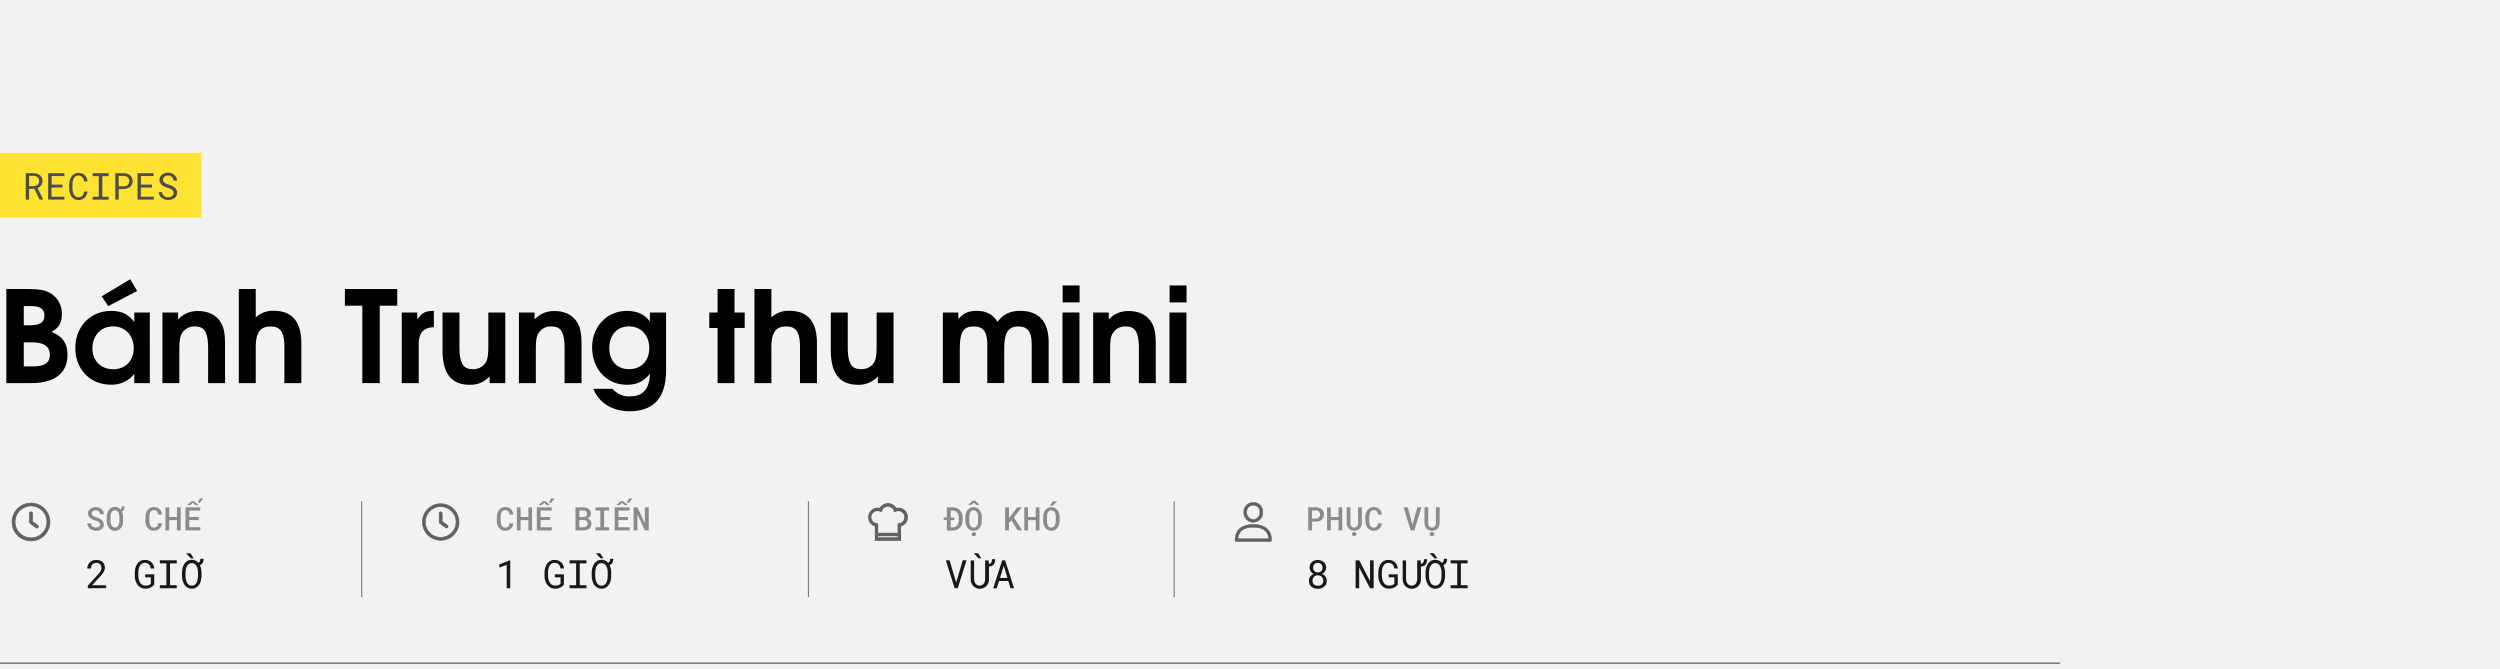 <svg id="Layer_1" data-name="Layer 1" xmlns="http://www.w3.org/2000/svg" xmlns:xlink="http://www.w3.org/1999/xlink" viewBox="0 0 1080 289"><defs><clipPath id="clip-path"><rect x="374.56" y="216.5" width="18" height="18" fill="none"/></clipPath><clipPath id="clip-path-2"><rect x="532.43" y="216.5" width="18" height="18" fill="none"/></clipPath><clipPath id="clip-path-3"><rect x="181.39" y="216.5" width="18" height="18" fill="none"/></clipPath><clipPath id="clip-path-4"><rect x="4.39" y="216.5" width="18" height="18" fill="none"/></clipPath></defs><title>Recipe trung thu</title><rect x="-1444" y="-1057" width="2640" height="2706" fill="#f2f2f2"/><path d="M13.57,165.5H2.74V124.86H11.1c6,0,8.58.44,11,2a10.22,10.22,0,0,1,4.62,8.85c0,3.8-1.27,5.94-4.51,7.65,5.17,2.14,6.93,5.22,6.93,10.06C29.14,160.82,24,165.5,13.57,165.5Zm-.22-33.27H10.27v8.3h2.42c4.57,0,6.49-1.26,6.49-4.18S17.26,132.23,13.35,132.23Zm.5,15.67H10.27v10.39H14c5.28,0,7.54-1.53,7.54-5S19.07,147.9,13.85,147.9Z"/><path d="M58,165.5v-4a12.25,12.25,0,0,1-10.12,4.67c-8.91,0-15.34-6.65-15.34-15.83S39,134.32,48.06,134.32c4.4,0,7.42,1.43,9.95,4.78V135h6.71V165.5ZM48.83,141c-5.23,0-8.91,4-8.91,9.51,0,5.34,3.68,9,9,9,5.55,0,8.85-4,8.85-9C57.79,144.93,54.05,141,48.83,141Zm-2.09-8.75L43.93,128l12.32-7.36,3,5.05Z"/><path d="M89.91,165.5V150.6c0-8.14-2.2-9.57-5.83-9.57a6.15,6.15,0,0,0-5.39,2.8c-.93,1.49-1.21,3.25-1.21,7.32V165.5H70.17V135h6.76V138a11.29,11.29,0,0,1,8.58-3.63c4.24,0,7.54,1.54,9.51,4.4,1.65,2.36,2.2,5,2.2,10.45V165.5Z"/><path d="M122.86,165.5V149.94c0-6.38-1.65-8.91-5.94-8.91s-6.44,2.31-6.44,9V165.5h-7.31V124.86h7.31v12.26a10.85,10.85,0,0,1,7.76-2.86c7.31,0,11.93,4,11.93,14V165.5Z"/><path d="M164.05,132.06V165.5h-7.53V132.06H149v-7.2h22.6v7.2Z"/><path d="M180.88,148.56V165.5h-7.31V135h6.71v3c1.92-2.8,3.46-3.68,6.6-3.68h.55v7C183,141.47,180.88,143.83,180.88,148.56Z"/><path d="M211.51,165.5v-2.92a11,11,0,0,1-8.74,3.63c-7.09,0-11.6-4.12-11.6-14.84V135h7.31v14.91c0,8.08,2.26,9.56,5.78,9.56a6.28,6.28,0,0,0,5.55-2.8c.82-1.37,1.15-3.24,1.15-7.31V135h7.32V165.5Z"/><path d="M243.91,165.5V150.6c0-8.14-2.2-9.57-5.83-9.57a6.15,6.15,0,0,0-5.39,2.8c-.93,1.49-1.21,3.25-1.21,7.32V165.5h-7.31V135h6.76V138a11.29,11.29,0,0,1,8.58-3.63c4.23,0,7.53,1.54,9.51,4.4,1.65,2.36,2.2,5,2.2,10.45V165.5Z"/><path d="M272,177.65c-7.47,0-13.19-3.57-15.67-9.68h8.31a9.08,9.08,0,0,0,7.64,3.25c5.44,0,8.25-3.19,8.52-9.74-2.86,3.36-5.72,4.73-10,4.73-8.68,0-15-6.76-15-16.16,0-9,6.38-15.73,15-15.73,4.4,0,7.7,1.48,9.95,4.56V135h7v24.69C287.8,172.81,281.47,177.65,272,177.65ZM271.68,141c-5.11,0-8.46,3.74-8.46,9.35s3.35,9.12,8.57,9.12,8.69-3.62,8.69-9.12S276.91,141,271.68,141Z"/><path d="M317.28,141.69V165.5H310V141.69h-3.58V135H310V124.86h7.31V135h4.4v6.66Z"/><path d="M345.6,165.5V149.94c0-6.38-1.65-8.91-5.94-8.91s-6.43,2.31-6.43,9V165.5h-7.31V124.86h7.31v12.26a10.84,10.84,0,0,1,7.75-2.86c7.32,0,11.94,4,11.94,14V165.5Z"/><path d="M379.26,165.5v-2.92a11,11,0,0,1-8.74,3.63c-7.1,0-11.61-4.12-11.61-14.84V135h7.32v14.91c0,8.08,2.25,9.56,5.77,9.56a6.29,6.29,0,0,0,5.56-2.8c.82-1.37,1.15-3.24,1.15-7.31V135H386V165.5Z"/><path d="M445.7,165.5V148.78c0-6.1-2.31-7.75-5.72-7.75-4.07,0-6.16,2.2-6.16,9.46v15h-7.31V148.78c0-6-2.09-7.75-5.94-7.75-4.24,0-5.94,2.25-5.94,9.46v15h-7.32V135H414v2.86c2.15-2.58,4.35-3.57,7.92-3.57,4.18,0,6.88,1.43,9,4.73,2.47-3.3,5.49-4.73,9.78-4.73,8,0,12.32,4.45,12.32,13.58v17.6Z"/><path d="M459,165.5V135h7.32V165.5Zm.06-34.87v-7.31h7.31v7.31Z"/><path d="M492,165.5V150.6c0-8.14-2.2-9.57-5.83-9.57a6.14,6.14,0,0,0-5.39,2.8c-.94,1.49-1.21,3.25-1.21,7.32V165.5h-7.32V135H479V138a11.26,11.26,0,0,1,8.58-3.63c4.23,0,7.53,1.54,9.51,4.4,1.65,2.36,2.2,5,2.2,10.45V165.5Z"/><path d="M505.21,165.5V135h7.32V165.5Zm.06-34.87v-7.31h7.31v7.31Z"/><g opacity="0.9"><path d="M43.06,226a1.51,1.51,0,0,0-.4-.48,2.68,2.68,0,0,0-.65-.36,5,5,0,0,0-.83-.29,7.52,7.52,0,0,1-1.29-.49,4.88,4.88,0,0,1-1-.65,2.72,2.72,0,0,1-.65-.84,2.3,2.3,0,0,1-.24-1.06,2.4,2.4,0,0,1,.27-1.14,2.81,2.81,0,0,1,.74-.87,3.39,3.39,0,0,1,1.09-.55,4.59,4.59,0,0,1,1.3-.19,4,4,0,0,1,1.35.23,3.31,3.31,0,0,1,1.09.61,3,3,0,0,1,.73,1,2.85,2.85,0,0,1,.27,1.24H43.21a2.9,2.9,0,0,0-.16-.69,1.66,1.66,0,0,0-.36-.53,1.52,1.52,0,0,0-.56-.35,2.2,2.2,0,0,0-.76-.13,2.63,2.63,0,0,0-.7.1,1.9,1.9,0,0,0-.55.28,1.39,1.39,0,0,0-.36.44,1.42,1.42,0,0,0-.13.59,1.17,1.17,0,0,0,.18.59,1.65,1.65,0,0,0,.46.45,3.5,3.5,0,0,0,.67.34c.25.09.52.18.8.26a8,8,0,0,1,1,.38,4.4,4.4,0,0,1,.92.53,3.34,3.34,0,0,1,.85.95,2.52,2.52,0,0,1,.31,1.27,2.46,2.46,0,0,1-.27,1.17,2.7,2.7,0,0,1-.74.84,3.49,3.49,0,0,1-1.1.52,4.66,4.66,0,0,1-1.31.17A4.43,4.43,0,0,1,40,229a3.59,3.59,0,0,1-1.24-.66,3.27,3.27,0,0,1-.77-1,2.7,2.7,0,0,1-.29-1.27h1.64a2.14,2.14,0,0,0,.2.8,1.43,1.43,0,0,0,.44.56,1.69,1.69,0,0,0,.64.33,3,3,0,0,0,.82.11,2.63,2.63,0,0,0,.7-.09,1.81,1.81,0,0,0,.56-.26,1.42,1.42,0,0,0,.38-.43,1.21,1.21,0,0,0,.14-.58A1.2,1.2,0,0,0,43.06,226Z" fill="gray"/><path d="M53,226.54a4.42,4.42,0,0,1-.69,1.41,3.5,3.5,0,0,1-1.13,1,3.34,3.34,0,0,1-1.55.35,3.2,3.2,0,0,1-1.55-.36,3.13,3.13,0,0,1-1.1-1,4.28,4.28,0,0,1-.67-1.41,6.29,6.29,0,0,1-.22-1.7v-1.31a6.35,6.35,0,0,1,.25-1.82,4.3,4.3,0,0,1,.75-1.48A3.13,3.13,0,0,1,49.59,219a3.58,3.58,0,0,1,.83.09,3.23,3.23,0,0,1,.72.26,3.11,3.11,0,0,1,.52.34,3.64,3.64,0,0,1,.45.43.8.8,0,0,0,.21-.2,1.15,1.15,0,0,0,.16-.29,2.15,2.15,0,0,0,.09-.4,2.49,2.49,0,0,0,0-.49h1.25a3.49,3.49,0,0,1-.09.82,2.76,2.76,0,0,1-.24.67,2.09,2.09,0,0,1-.36.47,1.67,1.67,0,0,1-.47.33,5.42,5.42,0,0,1,.37,1.16,6.69,6.69,0,0,1,.13,1.28v1.31A6.49,6.49,0,0,1,53,226.54Zm-1.54-4.26a3.17,3.17,0,0,0-.38-1,1.94,1.94,0,0,0-.6-.61,1.6,1.6,0,0,0-.86-.22,1.55,1.55,0,0,0-.83.21,1.83,1.83,0,0,0-.56.58,3,3,0,0,0-.38,1.05,6.12,6.12,0,0,0-.11,1.21v1.33a6.45,6.45,0,0,0,.1,1.17,3.31,3.31,0,0,0,.35,1,1.83,1.83,0,0,0,.56.64,1.54,1.54,0,0,0,.88.24,1.51,1.51,0,0,0,.89-.25,1.85,1.85,0,0,0,.61-.66,3.39,3.39,0,0,0,.33-1,7.48,7.48,0,0,0,.12-1.17v-1.33A6,6,0,0,0,51.43,222.28Z" fill="gray"/><path d="M69.6,227.39a3.2,3.2,0,0,1-.72,1,3,3,0,0,1-1.07.65,4,4,0,0,1-1.37.23,3.72,3.72,0,0,1-1.13-.17,3,3,0,0,1-.92-.48,3.18,3.18,0,0,1-.68-.69,4.5,4.5,0,0,1-.49-.89,4.82,4.82,0,0,1-.29-1,6.29,6.29,0,0,1-.1-1.17v-1.36a6.77,6.77,0,0,1,.09-1.12,5.47,5.47,0,0,1,.29-1,4.13,4.13,0,0,1,.53-1,3.51,3.51,0,0,1,.75-.74,3.69,3.69,0,0,1,.89-.44,3.64,3.64,0,0,1,1.07-.15,3.84,3.84,0,0,1,1.4.23,2.8,2.8,0,0,1,1.06.66,3,3,0,0,1,.7,1,4.76,4.76,0,0,1,.33,1.36H68.3a3.22,3.22,0,0,0-.17-.81,1.82,1.82,0,0,0-.34-.61,1.51,1.51,0,0,0-.55-.38,2.1,2.1,0,0,0-.79-.14,1.72,1.72,0,0,0-.58.09,1.43,1.43,0,0,0-.45.26,1.51,1.51,0,0,0-.46.51,3,3,0,0,0-.29.71,5.25,5.25,0,0,0-.14.73,6.74,6.74,0,0,0,0,.79v1.37a7,7,0,0,0,.06.94,3.23,3.23,0,0,0,.18.8,2.21,2.21,0,0,0,.24.54,1.65,1.65,0,0,0,.35.43,1.51,1.51,0,0,0,.49.29,2,2,0,0,0,.63.1,1.9,1.9,0,0,0,.75-.13,1.42,1.42,0,0,0,.56-.36,1.56,1.56,0,0,0,.37-.58,2.69,2.69,0,0,0,.17-.8h1.65A4,4,0,0,1,69.6,227.39Z" fill="gray"/><path d="M76.45,229.13V224.7H73.1v4.43H71.5v-9.95h1.6v4.16h3.35v-4.16h1.61v9.95Z" fill="gray"/><path d="M81.76,224.67v3.11h4.81v1.35H80.11v-9.95h6.42v1.36H81.76v2.8h4.12v1.33Zm2.06-8.15,2,1.69H84.38l-1.09-1-1.1,1H80.77l2-1.69Zm4-1.19-1.47,1.82h-1l1-1.82Z" fill="gray"/><path d="M37.94,254.13V253l4-4.4c.35-.39.65-.74.89-1a7.84,7.84,0,0,0,.57-.84,4,4,0,0,0,.31-.73,2.82,2.82,0,0,0,.09-.71,2.32,2.32,0,0,0-.15-.84,2,2,0,0,0-.42-.69,2.28,2.28,0,0,0-.67-.46,2.33,2.33,0,0,0-.9-.17,2.82,2.82,0,0,0-1,.18,1.88,1.88,0,0,0-.73.49,2,2,0,0,0-.45.78,3.54,3.54,0,0,0-.14,1H37.71a3.84,3.84,0,0,1,.26-1.44,3.5,3.5,0,0,1,.77-1.18,3.66,3.66,0,0,1,1.23-.81,4.26,4.26,0,0,1,1.65-.3,4.6,4.6,0,0,1,1.54.25,3.29,3.29,0,0,1,1.16.71,3,3,0,0,1,.73,1.06,3.44,3.44,0,0,1,.25,1.34,3.28,3.28,0,0,1-.18,1.06,5.76,5.76,0,0,1-.49,1,7.66,7.66,0,0,1-.73,1c-.27.34-.56.67-.87,1l-3.24,3.52h6.07v1.25Z"/><path d="M66.07,253.15a4.19,4.19,0,0,1-.66.47,4.78,4.78,0,0,1-1.25.52,5.45,5.45,0,0,1-1.41.16,4.23,4.23,0,0,1-1.37-.23,4,4,0,0,1-1.13-.61,4.14,4.14,0,0,1-.87-.9,5.23,5.23,0,0,1-.62-1.14,6,6,0,0,1-.39-1.27,7.73,7.73,0,0,1-.14-1.35v-1.41a10.26,10.26,0,0,1,.12-1.34,6.91,6.91,0,0,1,.35-1.28,5.55,5.55,0,0,1,.58-1.14,3.87,3.87,0,0,1,.84-.92,3.72,3.72,0,0,1,1.09-.6,4,4,0,0,1,1.38-.23,4.56,4.56,0,0,1,1.56.26,3.93,3.93,0,0,1,1.25.75,3.6,3.6,0,0,1,.85,1.17,4.43,4.43,0,0,1,.4,1.53H65.13a4,4,0,0,0-.28-1,2.39,2.39,0,0,0-.5-.76,2.29,2.29,0,0,0-.75-.5,2.55,2.55,0,0,0-1-.18,2.43,2.43,0,0,0-1,.19,2.36,2.36,0,0,0-.74.5,2.6,2.6,0,0,0-.52.74,4.45,4.45,0,0,0-.34.88,5.16,5.16,0,0,0-.19.95,7.5,7.5,0,0,0-.06.93v1.42a6.17,6.17,0,0,0,.08.94,5.23,5.23,0,0,0,.22.95,4.59,4.59,0,0,0,.38.88,2.89,2.89,0,0,0,.56.73,2.45,2.45,0,0,0,.76.5,2.52,2.52,0,0,0,1,.2l.66,0a3.05,3.05,0,0,0,.67-.13,3.24,3.24,0,0,0,.6-.27,1.41,1.41,0,0,0,.47-.44l0-2.72H62.72v-1.29h3.92l0,4.43A5.66,5.66,0,0,1,66.07,253.15Z"/><path d="M76.35,242.05v1.33H73.46v9.43h2.89v1.32h-7.3v-1.32h2.83v-9.43H69.05v-1.33Z"/><path d="M86.8,250.78a5.41,5.41,0,0,1-.76,1.78,4.25,4.25,0,0,1-1.31,1.26,3.48,3.48,0,0,1-1.88.48,3.61,3.61,0,0,1-1.92-.5,3.94,3.94,0,0,1-1.3-1.3,6.67,6.67,0,0,1-.74-1.77,7.19,7.19,0,0,1-.26-1.94v-1.38a7.84,7.84,0,0,1,.34-2.29,5.27,5.27,0,0,1,1-1.93,4.06,4.06,0,0,1,1.22-1,3.71,3.71,0,0,1,1.65-.35,4.57,4.57,0,0,1,.93.1,3.38,3.38,0,0,1,.79.29,3.06,3.06,0,0,1,.61.4,4.81,4.81,0,0,1,.51.5,1,1,0,0,0,.37-.21,1.23,1.23,0,0,0,.26-.33,1.94,1.94,0,0,0,.18-.53,4.31,4.31,0,0,0,.07-.67h1.38a3.75,3.75,0,0,1-.13,1.09,2.82,2.82,0,0,1-.39.86,2.28,2.28,0,0,1-.47.46,2.4,2.4,0,0,1-.61.33,6.31,6.31,0,0,1,.53,1.57,9.58,9.58,0,0,1,.18,1.67v1.38A9.19,9.19,0,0,1,86.8,250.78Zm-1.44-5a4.31,4.31,0,0,0-.57-1.42,2.66,2.66,0,0,0-.81-.79,2.34,2.34,0,0,0-2.24,0,2.22,2.22,0,0,0-.76.7,3.89,3.89,0,0,0-.66,1.54,8.12,8.12,0,0,0-.18,1.63v1.4a7.54,7.54,0,0,0,.16,1.51,4.73,4.73,0,0,0,.54,1.45,2.49,2.49,0,0,0,.79.86,2.16,2.16,0,0,0,1.22.34,2.12,2.12,0,0,0,1.25-.36,2.52,2.52,0,0,0,.82-.92,4.37,4.37,0,0,0,.46-1.39,10.3,10.3,0,0,0,.15-1.49v-1.4A7.59,7.59,0,0,0,85.36,245.76Zm-2.91-4.58L80.39,239h1.85l1.45,2.21Z"/></g><g opacity="0.9"><path d="M221.4,227.39a3.37,3.37,0,0,1-.72,1,3.14,3.14,0,0,1-1.07.65,4,4,0,0,1-1.37.23,3.67,3.67,0,0,1-1.13-.17,2.88,2.88,0,0,1-.92-.48,3,3,0,0,1-.68-.69,4,4,0,0,1-.49-.89,5.47,5.47,0,0,1-.3-1,7.28,7.28,0,0,1-.1-1.17v-1.36a5.83,5.83,0,0,1,.1-1.12,5.46,5.46,0,0,1,.28-1,4.53,4.53,0,0,1,.53-1,3.19,3.19,0,0,1,1.65-1.18,3.59,3.59,0,0,1,1.07-.15,3.84,3.84,0,0,1,1.4.23,3,3,0,0,1,1.06.66,3.13,3.13,0,0,1,.7,1,4.76,4.76,0,0,1,.33,1.36H220.1a3.73,3.73,0,0,0-.17-.81,1.84,1.84,0,0,0-.35-.61,1.43,1.43,0,0,0-.55-.38,2.05,2.05,0,0,0-.78-.14,1.72,1.72,0,0,0-.58.09,1.82,1.82,0,0,0-.91.77,3.52,3.52,0,0,0-.3.71,5.27,5.27,0,0,0-.13.73,6.7,6.7,0,0,0-.05.79v1.37a7,7,0,0,0,.06.94,4.49,4.49,0,0,0,.18.8,2.69,2.69,0,0,0,.25.54,1.47,1.47,0,0,0,.35.43,1.42,1.42,0,0,0,.49.29,2.14,2.14,0,0,0,1.38,0,1.42,1.42,0,0,0,.56-.36,1.68,1.68,0,0,0,.36-.58,3,3,0,0,0,.18-.8h1.65A4.27,4.27,0,0,1,221.4,227.39Z" fill="gray"/><path d="M228.25,229.13V224.7H224.9v4.43h-1.6v-9.95h1.6v4.16h3.35v-4.16h1.6v9.95Z" fill="gray"/><path d="M233.56,224.67v3.11h4.8v1.35h-6.45v-9.95h6.42v1.36h-4.77v2.8h4.11v1.33Zm2.06-8.15,2,1.69h-1.41l-1.1-1-1.09,1h-1.42l2-1.69Zm4-1.19-1.47,1.82h-1.06l1-1.82Z" fill="gray"/><path d="M248.61,219.18h3.19a5.45,5.45,0,0,1,1.36.16,3.35,3.35,0,0,1,1.1.49,2.25,2.25,0,0,1,.72.84,2.53,2.53,0,0,1,.27,1.2,2.47,2.47,0,0,1-.15.79,2,2,0,0,1-.4.65,2,2,0,0,1-.41.36,4.35,4.35,0,0,1-.53.28h0a2.41,2.41,0,0,1,.76.34,2.26,2.26,0,0,1,.52.5,2,2,0,0,1,.33.67,2.43,2.43,0,0,1,.12.77,2.77,2.77,0,0,1-.26,1.25,2.52,2.52,0,0,1-.71.9,3.4,3.4,0,0,1-1.09.56,5,5,0,0,1-1.37.18h-3.45Zm3.22,4.2a2.82,2.82,0,0,0,.74-.1,1.42,1.42,0,0,0,.57-.31,1.2,1.2,0,0,0,.34-.43,1.31,1.31,0,0,0,.12-.58,1.57,1.57,0,0,0-.11-.6,1.12,1.12,0,0,0-.32-.42,1.34,1.34,0,0,0-.58-.3,3.59,3.59,0,0,0-.77-.1h-1.56v2.84Zm-1.57,4.4h1.81a2.25,2.25,0,0,0,.71-.11,1.62,1.62,0,0,0,.55-.3,1.32,1.32,0,0,0,.38-.49,1.5,1.5,0,0,0,.13-.64,1.92,1.92,0,0,0-.11-.67,1.29,1.29,0,0,0-.33-.5,1.63,1.63,0,0,0-.53-.32,2.27,2.27,0,0,0-.72-.11h-1.89Z" fill="gray"/><path d="M263.14,219.18v1.36H261v7.24h2.13v1.35h-5.87v-1.35h2.08v-7.24h-2.08v-1.36Z" fill="gray"/><path d="M267.16,224.67v3.11H272v1.35h-6.45v-9.95h6.41v1.36h-4.77v2.8h4.12v1.33Zm2.06-8.15,2,1.69h-1.42l-1.09-1-1.1,1h-1.42l2-1.69Zm4-1.19-1.47,1.82h-1.05l1.05-1.82Z" fill="gray"/><path d="M278.61,229.13l-3.24-6.85v6.85h-1.66v-9.95h1.66l3.22,6.82v-6.82h1.65v9.95Z" fill="gray"/><path d="M218.89,254.13V244l-3.16,1.2v-1.4l4.57-1.76h.12v12.08Z"/><path d="M243.07,253.15a4.19,4.19,0,0,1-.66.47,4.78,4.78,0,0,1-1.25.52,5.45,5.45,0,0,1-1.41.16,4.23,4.23,0,0,1-1.37-.23,4,4,0,0,1-1.13-.61,4.14,4.14,0,0,1-.87-.9,5.23,5.23,0,0,1-.62-1.14,6,6,0,0,1-.39-1.27,7.73,7.73,0,0,1-.14-1.35v-1.41a10.26,10.26,0,0,1,.12-1.34,6.91,6.91,0,0,1,.35-1.28,5.55,5.55,0,0,1,.58-1.14,3.87,3.87,0,0,1,.84-.92,3.72,3.72,0,0,1,1.09-.6,4,4,0,0,1,1.38-.23,4.56,4.56,0,0,1,1.56.26,3.93,3.93,0,0,1,1.25.75,3.6,3.6,0,0,1,.85,1.17,4.43,4.43,0,0,1,.4,1.53h-1.52a4,4,0,0,0-.28-1,2.39,2.39,0,0,0-.5-.76,2.29,2.29,0,0,0-.75-.5,2.55,2.55,0,0,0-1-.18,2.43,2.43,0,0,0-1,.19,2.36,2.36,0,0,0-.74.5,2.6,2.6,0,0,0-.52.74,4.45,4.45,0,0,0-.34.88,5.16,5.16,0,0,0-.19.95,7.5,7.5,0,0,0-.06.93v1.42a6.17,6.17,0,0,0,.08.94,5.23,5.23,0,0,0,.22.95,4.59,4.59,0,0,0,.38.88,2.89,2.89,0,0,0,.56.73,2.45,2.45,0,0,0,.76.5,2.52,2.52,0,0,0,1,.2l.66,0a3.05,3.05,0,0,0,.67-.13,3.24,3.24,0,0,0,.6-.27,1.41,1.41,0,0,0,.47-.44l0-2.72h-2.46v-1.29h3.92l0,4.43A5.66,5.66,0,0,1,243.07,253.15Z"/><path d="M253.35,242.05v1.33h-2.89v9.43h2.89v1.32h-7.3v-1.32h2.83v-9.43h-2.83v-1.33Z"/><path d="M263.8,250.78a5.41,5.41,0,0,1-.76,1.78,4.25,4.25,0,0,1-1.31,1.26,3.48,3.48,0,0,1-1.88.48,3.61,3.61,0,0,1-1.92-.5,3.94,3.94,0,0,1-1.3-1.3,6.67,6.67,0,0,1-.74-1.77,7.19,7.19,0,0,1-.26-1.94v-1.38a7.84,7.84,0,0,1,.34-2.29,5.27,5.27,0,0,1,1-1.93,4.06,4.06,0,0,1,1.22-1,3.71,3.71,0,0,1,1.65-.35,4.57,4.57,0,0,1,.93.1,3.38,3.38,0,0,1,.79.29,3.06,3.06,0,0,1,.61.4,4.81,4.81,0,0,1,.51.5,1,1,0,0,0,.37-.21,1.23,1.23,0,0,0,.26-.33,1.94,1.94,0,0,0,.18-.53,4.31,4.31,0,0,0,.07-.67h1.38a3.75,3.75,0,0,1-.13,1.09,2.82,2.82,0,0,1-.39.86,2.28,2.28,0,0,1-.47.46,2.4,2.4,0,0,1-.61.33,6.31,6.31,0,0,1,.53,1.57,9.58,9.58,0,0,1,.18,1.67v1.38A9.19,9.19,0,0,1,263.8,250.78Zm-1.44-5a4.31,4.31,0,0,0-.57-1.42,2.66,2.66,0,0,0-.81-.79,2.34,2.34,0,0,0-2.24,0,2.22,2.22,0,0,0-.76.7,3.89,3.89,0,0,0-.66,1.54,8.12,8.12,0,0,0-.18,1.63v1.4a7.54,7.54,0,0,0,.16,1.51,4.73,4.73,0,0,0,.54,1.45,2.49,2.49,0,0,0,.79.86,2.16,2.16,0,0,0,1.22.34,2.12,2.12,0,0,0,1.25-.36,2.52,2.52,0,0,0,.82-.92,4.37,4.37,0,0,0,.46-1.39,10.3,10.3,0,0,0,.15-1.49v-1.4A7.59,7.59,0,0,0,262.36,245.76Zm-2.91-4.58L257.39,239h1.85l1.45,2.21Z"/></g><g opacity="0.9"><path d="M409.05,224.67h-1.38v-1.14h1.38v-4.35h2.46a4.8,4.8,0,0,1,1.82.35,4,4,0,0,1,1.38.94,4.13,4.13,0,0,1,.87,1.45,5.48,5.48,0,0,1,.3,1.85v.78a5.5,5.5,0,0,1-.3,1.86,4,4,0,0,1-.87,1.44,4.11,4.11,0,0,1-1.36,1,4.68,4.68,0,0,1-1.79.33h-2.51Zm1.66,0v3.13h.85a2.78,2.78,0,0,0,1.15-.23,2.43,2.43,0,0,0,.83-.66,3,3,0,0,0,.5-1,4.61,4.61,0,0,0,.17-1.33v-.79a4.45,4.45,0,0,0-.17-1.3,2.86,2.86,0,0,0-.5-1,2.33,2.33,0,0,0-.85-.67,2.89,2.89,0,0,0-1.18-.25h-.8v3h1.53v1.14Z" fill="gray"/><path d="M424.06,226a5.68,5.68,0,0,1-.3,1.06,4.16,4.16,0,0,1-.53.92,3.51,3.51,0,0,1-.72.72,3.13,3.13,0,0,1-.88.43,3.27,3.27,0,0,1-1.06.16,3.41,3.41,0,0,1-1.09-.17,3,3,0,0,1-.88-.46,3.19,3.19,0,0,1-.7-.72,4.59,4.59,0,0,1-.49-.93,5,5,0,0,1-.29-1,7,7,0,0,1-.1-1.13v-1.31a6.47,6.47,0,0,1,.11-1.18,5.28,5.28,0,0,1,.3-1.07,5.08,5.08,0,0,1,.49-.89,3.58,3.58,0,0,1,.69-.71,2.9,2.9,0,0,1,.87-.46,3.71,3.71,0,0,1,1.08-.16,3.46,3.46,0,0,1,1.09.17,3.19,3.19,0,0,1,.9.46,3.22,3.22,0,0,1,.69.69,4.26,4.26,0,0,1,.49.86,5.32,5.32,0,0,1,.33,1.09,6.61,6.61,0,0,1,.11,1.2v1.31A6.25,6.25,0,0,1,424.06,226Zm-1-7.9H421.7l-1-.94-1,.94h-1.3v-.19l1.85-1.64h1L423,217.9Zm-.55,4.68a4.46,4.46,0,0,0-.13-.69,3.31,3.31,0,0,0-.27-.69,2,2,0,0,0-.4-.53,1.66,1.66,0,0,0-.49-.3,1.52,1.52,0,0,0-.62-.11,1.57,1.57,0,0,0-.6.1,1.7,1.7,0,0,0-.47.29,2.17,2.17,0,0,0-.4.54,2.9,2.9,0,0,0-.26.7,4.74,4.74,0,0,0-.11.69,6,6,0,0,0,0,.73v1.33q0,.36,0,.72a3.71,3.71,0,0,0,.12.68,3.5,3.5,0,0,0,.24.69,2.15,2.15,0,0,0,.37.54,1.8,1.8,0,0,0,.49.32,1.74,1.74,0,0,0,1.27,0,1.37,1.37,0,0,0,.49-.31,1.81,1.81,0,0,0,.4-.54,3.43,3.43,0,0,0,.26-.68q.07-.33.12-.69c0-.24,0-.48,0-.73v-1.33C422.51,223.24,422.49,223,422.47,222.76ZM420,230.13a1,1,0,0,1,.71-.25,1,1,0,0,1,.72.25.86.86,0,0,1,.26.63.84.84,0,0,1-.26.62,1,1,0,0,1-.72.25,1,1,0,0,1-.71-.25.84.84,0,0,1-.26-.62A.86.86,0,0,1,420,230.13Z" fill="gray"/><path d="M435.87,226v3.11h-1.66v-9.95h1.66v4.68l.93-1.21,2.62-3.47h2l-3.4,4.38,3.58,5.57h-2l-2.7-4.31Z" fill="gray"/><path d="M447.45,229.13V224.7H444.1v4.43h-1.6v-9.95h1.6v4.16h3.35v-4.16h1.61v9.95Z" fill="gray"/><path d="M457.67,226a5.69,5.69,0,0,1-.31,1.06,4.13,4.13,0,0,1-.52.92,3.55,3.55,0,0,1-.73.72,3,3,0,0,1-.88.43,3.21,3.21,0,0,1-1.05.16,3.41,3.41,0,0,1-1.09-.17,3,3,0,0,1-.89-.46,3.38,3.38,0,0,1-.69-.72,4.63,4.63,0,0,1-.5-.93,5.68,5.68,0,0,1-.29-1,7,7,0,0,1-.09-1.13v-1.31a6.48,6.48,0,0,1,.1-1.18,5.29,5.29,0,0,1,.31-1.07,4,4,0,0,1,.49-.89,3.27,3.27,0,0,1,.68-.71,3,3,0,0,1,.88-.46,3.59,3.59,0,0,1,1.07-.16,3.52,3.52,0,0,1,1.1.17,3,3,0,0,1,.89.46,2.83,2.83,0,0,1,.69.69,3.83,3.83,0,0,1,.49.86,4.76,4.76,0,0,1,.33,1.09,5.82,5.82,0,0,1,.11,1.2v1.31A6.26,6.26,0,0,1,457.67,226Zm-1.6-3.22a3.54,3.54,0,0,0-.12-.69,3.31,3.31,0,0,0-.27-.69,1.83,1.83,0,0,0-.41-.53,1.5,1.5,0,0,0-.48-.3,1.57,1.57,0,0,0-.63-.11,1.46,1.46,0,0,0-1.06.39,2.2,2.2,0,0,0-.41.54,2.89,2.89,0,0,0-.25.7,6.58,6.58,0,0,0-.12.69c0,.24,0,.49,0,.73v1.33a5.79,5.79,0,0,0,0,.72,4.83,4.83,0,0,0,.11.68,3,3,0,0,0,.25.69,1.91,1.91,0,0,0,.37.54,1.66,1.66,0,0,0,.49.32,1.59,1.59,0,0,0,.64.12,1.61,1.61,0,0,0,.63-.12,1.46,1.46,0,0,0,.49-.31,2,2,0,0,0,.4-.54,3.42,3.42,0,0,0,.25-.68,3.82,3.82,0,0,0,.12-.69c0-.24,0-.48.05-.73v-1.33C456.11,223.24,456.1,223,456.07,222.76Zm.61-6.23-1.87,1.86h-1.26l1.27-1.86Z" fill="gray"/><path d="M408.59,242.05h1.64l2.66,9,.17.59.19-.61,2.67-9h1.63l-3.81,12.08h-1.33Z"/><path d="M427.23,243.58a1.8,1.8,0,0,0,.63-.2,1,1,0,0,0,.39-.39,1.77,1.77,0,0,0,.22-.59,4.91,4.91,0,0,0,.06-.82h1.38a4.52,4.52,0,0,1-.17,1.35,2.43,2.43,0,0,1-.51,1,2.25,2.25,0,0,1-.83.56,3.61,3.61,0,0,1-1.16.24v5.53a4.17,4.17,0,0,1-.3,1.59,4,4,0,0,1-.82,1.28,3.59,3.59,0,0,1-1.25.88,4.11,4.11,0,0,1-3.18,0,3.56,3.56,0,0,1-1.24-.87,4,4,0,0,1-.81-1.29,4.36,4.36,0,0,1-.29-1.59v-8.18h1.46l0,8.18a3.29,3.29,0,0,0,.17,1,2.49,2.49,0,0,0,.47.88,2.15,2.15,0,0,0,.75.61,2.19,2.19,0,0,0,1,.24,2.31,2.31,0,0,0,1-.23,2.25,2.25,0,0,0,.75-.62,2.83,2.83,0,0,0,.46-.88,4,4,0,0,0,.17-1l0-8.18h1.48Zm-4.52-2.4L420.65,239h1.85l1.45,2.21Z"/><path d="M431.58,251l-1,3.13h-1.53l3.9-12.08h1.28l3.84,12.08h-1.53l-.95-3.13Zm3.63-1.33-1.59-5.25L432,249.67Z"/></g><line x1="156.25" y1="258" x2="156.25" y2="216.53" stroke="gray" stroke-miterlimit="10" stroke-width="0.5"/><rect x="107.25" y="216" width="75" height="41.47" fill="none"/><line x1="349.25" y1="258" x2="349.25" y2="216.53" stroke="gray" stroke-miterlimit="10" stroke-width="0.5"/><rect x="300.25" y="216" width="75" height="41.47" fill="none"/><g opacity="0.6"><g clip-path="url(#clip-path)"><path d="M388.05,219.55a3.94,3.94,0,0,0-1,.14,3.88,3.88,0,0,0-6.87,0,3.88,3.88,0,1,0-2,7.5v6.18H389V227.2a3.88,3.88,0,0,0-.93-7.65ZM388,232.39h-8.88v-1H388Zm.43-6.08-.43.05v4.06h-8.88v-4.06l-.43-.05a2.9,2.9,0,0,1,.38-5.77,2.77,2.77,0,0,1,1.14.23l.48.2.18-.48a2.9,2.9,0,0,1,5.42,0l.18.47.47-.19a2.82,2.82,0,0,1,1.11-.22,2.9,2.9,0,0,1,.38,5.77Z" stroke="#000" stroke-miterlimit="10" stroke-width="0.5"/></g></g><g opacity="0.9"><path d="M566.78,229.13h-1.64v-9.95h3.33a4.45,4.45,0,0,1,1.39.23A3.16,3.16,0,0,1,571,220a2.81,2.81,0,0,1,.71,1,3.3,3.3,0,0,1,.25,1.29,3.17,3.17,0,0,1-.25,1.25,2.89,2.89,0,0,1-.71.95,3.16,3.16,0,0,1-1.09.62,4.18,4.18,0,0,1-1.39.22h-1.69Zm1.69-5.13a2.18,2.18,0,0,0,.75-.13,1.54,1.54,0,0,0,.56-.36,1.26,1.26,0,0,0,.35-.53,1.81,1.81,0,0,0,.12-.67,2.09,2.09,0,0,0-.12-.72,1.36,1.36,0,0,0-.35-.56,1.45,1.45,0,0,0-.56-.37,2.18,2.18,0,0,0-.75-.14h-1.69V224Z" fill="gray"/><path d="M578.25,229.13V224.7H574.9v4.43h-1.6v-9.95h1.6v4.16h3.35v-4.16h1.6v9.95Z" fill="gray"/><path d="M588.3,225.84a4.15,4.15,0,0,1-.23,1.4,3.08,3.08,0,0,1-.67,1.09,2.91,2.91,0,0,1-1,.69,3.52,3.52,0,0,1-1.37.25,3.61,3.61,0,0,1-1.35-.24,2.82,2.82,0,0,1-1-.7,3.13,3.13,0,0,1-.67-1.08,4,4,0,0,1-.24-1.41v-6.66h1.62l0,6.66a3.32,3.32,0,0,0,.11.86,2,2,0,0,0,.32.67,1.57,1.57,0,0,0,.51.41,1.47,1.47,0,0,0,.69.14,1.58,1.58,0,0,0,.71-.14,1.46,1.46,0,0,0,.53-.42,2.19,2.19,0,0,0,.32-.67,3.71,3.71,0,0,0,.12-.85v-6.66h1.62Zm-4,4.26a1.13,1.13,0,0,1,1.44,0,.85.85,0,0,1,.25.63.82.82,0,0,1-.26.61,1.15,1.15,0,0,1-1.43,0,.81.81,0,0,1-.25-.61A.85.85,0,0,1,584.28,230.1Z" fill="gray"/><path d="M596.6,227.39a3.2,3.2,0,0,1-.72,1,3,3,0,0,1-1.07.65,4,4,0,0,1-1.37.23,3.72,3.72,0,0,1-1.13-.17,3,3,0,0,1-.92-.48,3.18,3.18,0,0,1-.68-.69,5.08,5.08,0,0,1-.49-.89,4.82,4.82,0,0,1-.29-1,6.29,6.29,0,0,1-.1-1.17v-1.36a6.77,6.77,0,0,1,.09-1.12,5.47,5.47,0,0,1,.29-1,4.13,4.13,0,0,1,.53-1,3.75,3.75,0,0,1,.75-.74,3.69,3.69,0,0,1,.89-.44,3.64,3.64,0,0,1,1.07-.15,3.84,3.84,0,0,1,1.4.23,2.8,2.8,0,0,1,1.06.66,3,3,0,0,1,.7,1,4.76,4.76,0,0,1,.33,1.36H595.3a3.22,3.22,0,0,0-.17-.81,1.82,1.82,0,0,0-.34-.61,1.51,1.51,0,0,0-.55-.38,2.1,2.1,0,0,0-.79-.14,1.72,1.72,0,0,0-.58.09,1.43,1.43,0,0,0-.45.26,1.51,1.51,0,0,0-.46.51,3,3,0,0,0-.29.71,5.25,5.25,0,0,0-.14.73,6.74,6.74,0,0,0,0,.79v1.37a9.2,9.2,0,0,0,0,.94,3.75,3.75,0,0,0,.19.8,2.21,2.21,0,0,0,.24.54,1.65,1.65,0,0,0,.35.43,1.51,1.51,0,0,0,.49.29,2,2,0,0,0,.63.1,1.93,1.93,0,0,0,.75-.13,1.42,1.42,0,0,0,.56-.36,1.56,1.56,0,0,0,.37-.58,2.69,2.69,0,0,0,.17-.8h1.65A4,4,0,0,1,596.6,227.39Z" fill="gray"/><path d="M606.33,219.18h1.8l1.9,6.89.16.6.17-.61,1.91-6.88h1.79L611,229.13h-1.6Z" fill="gray"/><path d="M621.91,225.84a3.92,3.92,0,0,1-.24,1.4,3.08,3.08,0,0,1-.67,1.09,3,3,0,0,1-1,.69,3.9,3.9,0,0,1-2.72,0,2.94,2.94,0,0,1-1-.7,3.11,3.11,0,0,1-.66-1.08,4.26,4.26,0,0,1-.25-1.41l0-6.66h1.62v6.66a3.31,3.31,0,0,0,.12.86,1.82,1.82,0,0,0,.32.67,1.4,1.4,0,0,0,1.19.55,1.65,1.65,0,0,0,.72-.14,1.42,1.42,0,0,0,.52-.42,2,2,0,0,0,.32-.67,3.22,3.22,0,0,0,.13-.85v-6.66h1.62Zm-4,4.26a1.11,1.11,0,0,1,1.43,0,.86.86,0,0,1,.26.63.82.82,0,0,1-.26.61,1.15,1.15,0,0,1-1.43,0,.82.82,0,0,1-.26-.61A.86.86,0,0,1,617.89,230.1Z" fill="gray"/><path d="M572.65,246.33a2.86,2.86,0,0,1-.62.93,3,3,0,0,1-.43.36,4,4,0,0,1-.49.3,3.49,3.49,0,0,1,.84.49,3.22,3.22,0,0,1,.65.68,3.06,3.06,0,0,1,.41.83,3,3,0,0,1,.15,1,3.37,3.37,0,0,1-.31,1.46,3,3,0,0,1-.81,1.07,3.49,3.49,0,0,1-1.23.67,4.79,4.79,0,0,1-1.49.23,4.88,4.88,0,0,1-1.51-.22,3.36,3.36,0,0,1-1.22-.67,3,3,0,0,1-.82-1.07,3.42,3.42,0,0,1-.3-1.47,3.32,3.32,0,0,1,.14-1,3.06,3.06,0,0,1,.41-.83,3.11,3.11,0,0,1,.64-.67,3.46,3.46,0,0,1,.83-.5,3.47,3.47,0,0,1-.72-.48,2.77,2.77,0,0,1-.55-.63,3,3,0,0,1-.34-.74,2.71,2.71,0,0,1-.13-.86,3.55,3.55,0,0,1,.27-1.41,2.87,2.87,0,0,1,.74-1,3.05,3.05,0,0,1,1.11-.64,4.38,4.38,0,0,1,1.43-.23,4.3,4.3,0,0,1,1.41.23,3.18,3.18,0,0,1,1.14.64,3,3,0,0,1,.76,1,3.55,3.55,0,0,1,.27,1.41A2.82,2.82,0,0,1,572.65,246.33Zm-1.2,3.58a2,2,0,0,0-.48-.73,2.13,2.13,0,0,0-.73-.47,2.61,2.61,0,0,0-.94-.16,2.58,2.58,0,0,0-.94.16,2,2,0,0,0-.72.47,2.13,2.13,0,0,0-.47.73,2.75,2.75,0,0,0-.16.93,2.66,2.66,0,0,0,.16.93,1.92,1.92,0,0,0,.47.7,2.06,2.06,0,0,0,.72.43,2.93,2.93,0,0,0,1,.15,2.75,2.75,0,0,0,.93-.15,2.2,2.2,0,0,0,.73-.43,1.92,1.92,0,0,0,.47-.7,2.45,2.45,0,0,0,.17-.93A2.52,2.52,0,0,0,571.45,249.91Zm-.27-5.52a2.15,2.15,0,0,0-.41-.67,2.13,2.13,0,0,0-1.47-.58,2.18,2.18,0,0,0-.82.15,1.93,1.93,0,0,0-.63.42,1.85,1.85,0,0,0-.41.66,2.35,2.35,0,0,0-.15.86,2.3,2.3,0,0,0,.15.85,1.88,1.88,0,0,0,1.06,1.06,2.09,2.09,0,0,0,.81.15,2.18,2.18,0,0,0,.82-.15,1.87,1.87,0,0,0,.64-.42,1.82,1.82,0,0,0,.42-.65,2.24,2.24,0,0,0,.15-.84A2.06,2.06,0,0,0,571.18,244.39Z"/><path d="M591.86,254.13l-4.69-9,0,9h-1.55V242.05h1.56l4.69,9,0-9h1.55v12.08Z"/><path d="M603.27,253.15a4.63,4.63,0,0,1-.65.47,5,5,0,0,1-1.26.52,5.45,5.45,0,0,1-1.41.16,4.23,4.23,0,0,1-1.37-.23,4,4,0,0,1-1.13-.61,4.14,4.14,0,0,1-.87-.9,5.23,5.23,0,0,1-.62-1.14,6.69,6.69,0,0,1-.39-1.27,7.71,7.71,0,0,1-.13-1.35v-1.41a8.75,8.75,0,0,1,.11-1.34,7.8,7.8,0,0,1,.35-1.28,5.55,5.55,0,0,1,.58-1.14,3.87,3.87,0,0,1,.84-.92,3.77,3.77,0,0,1,1.1-.6,3.9,3.9,0,0,1,1.37-.23,4.56,4.56,0,0,1,1.56.26,3.93,3.93,0,0,1,1.25.75,3.6,3.6,0,0,1,.85,1.17,4.43,4.43,0,0,1,.4,1.53h-1.52a4,4,0,0,0-.28-1,2.39,2.39,0,0,0-.5-.76,2.36,2.36,0,0,0-.74-.5,2.64,2.64,0,0,0-1-.18,2.47,2.47,0,0,0-1,.19,2.36,2.36,0,0,0-.74.5,2.81,2.81,0,0,0-.52.74,5.17,5.17,0,0,0-.34.88,6.15,6.15,0,0,0-.19.95,7.5,7.5,0,0,0-.06.93v1.42a6.73,6.73,0,0,0,.3,1.89,4.59,4.59,0,0,0,.38.88,2.89,2.89,0,0,0,.56.73,2.45,2.45,0,0,0,.76.5,2.52,2.52,0,0,0,1,.2l.66,0a3.05,3.05,0,0,0,.67-.13,3,3,0,0,0,.6-.27,1.55,1.55,0,0,0,.48-.44v-2.72h-2.45v-1.29h3.91l0,4.43A5.66,5.66,0,0,1,603.27,253.15Z"/><path d="M613.84,243.58a1.74,1.74,0,0,0,.62-.2,1,1,0,0,0,.4-.39,1.58,1.58,0,0,0,.21-.59,4.91,4.91,0,0,0,.06-.82h1.39a4.87,4.87,0,0,1-.17,1.35,2.44,2.44,0,0,1-.52,1,2.3,2.3,0,0,1-.82.56,3.61,3.61,0,0,1-1.16.24v5.53a4.36,4.36,0,0,1-.29,1.59,4,4,0,0,1-.83,1.28,3.64,3.64,0,0,1-1.24.88,3.93,3.93,0,0,1-1.59.32,4,4,0,0,1-1.6-.32,3.76,3.76,0,0,1-1.24-.87,3.85,3.85,0,0,1-.8-1.29,4.59,4.59,0,0,1-.3-1.59l0-8.18h1.46l0,8.18a3.59,3.59,0,0,0,.17,1,2.85,2.85,0,0,0,.47.88,2.24,2.24,0,0,0,.75.61,2.19,2.19,0,0,0,1,.24,2.21,2.21,0,0,0,1.8-.85,2.62,2.62,0,0,0,.45-.88,3.6,3.6,0,0,0,.18-1l0-8.18h1.49Z"/><path d="M624,250.78a5.21,5.21,0,0,1-.76,1.78,4.33,4.33,0,0,1-1.3,1.26,3.54,3.54,0,0,1-1.89.48,3.61,3.61,0,0,1-1.92-.5,4,4,0,0,1-1.3-1.3,6.67,6.67,0,0,1-.74-1.77,7.61,7.61,0,0,1-.26-1.94v-1.38a7.84,7.84,0,0,1,.34-2.29,5.27,5.27,0,0,1,1-1.93,4.06,4.06,0,0,1,1.22-1,3.74,3.74,0,0,1,1.65-.35,4.57,4.57,0,0,1,.93.1,3.46,3.46,0,0,1,.8.29,3.3,3.3,0,0,1,.6.4,6.08,6.08,0,0,1,.52.5,1,1,0,0,0,.36-.21,1.09,1.09,0,0,0,.27-.33,2.36,2.36,0,0,0,.17-.53,4.31,4.31,0,0,0,.07-.67h1.38a3.76,3.76,0,0,1-.12,1.09,3.1,3.1,0,0,1-.4.86,2.28,2.28,0,0,1-.47.46,2.4,2.4,0,0,1-.61.33,5.93,5.93,0,0,1,.53,1.57,10.68,10.68,0,0,1,.19,1.67v1.38A9.88,9.88,0,0,1,624,250.78Zm-1.44-5a4.11,4.11,0,0,0-.57-1.42,2.66,2.66,0,0,0-.81-.79,2.11,2.11,0,0,0-1.14-.3,2.14,2.14,0,0,0-1.1.27,2.22,2.22,0,0,0-.76.7,3.89,3.89,0,0,0-.66,1.54,8.12,8.12,0,0,0-.18,1.63v1.4a7.54,7.54,0,0,0,.16,1.51,4.73,4.73,0,0,0,.54,1.45,2.49,2.49,0,0,0,.79.86,2.16,2.16,0,0,0,1.22.34,2.12,2.12,0,0,0,1.25-.36,2.52,2.52,0,0,0,.82-.92,4.37,4.37,0,0,0,.46-1.39,12,12,0,0,0,.16-1.49v-1.4A7.61,7.61,0,0,0,622.56,245.76Zm-2.91-4.58L617.59,239h1.85l1.45,2.21Z"/><path d="M634,242.05v1.33h-2.9v9.43H634v1.32h-7.31v-1.32h2.83v-9.43h-2.83v-1.33Z"/></g><line x1="507.25" y1="258" x2="507.25" y2="216.56" stroke="gray" stroke-miterlimit="10" stroke-width="0.5"/><rect x="458.25" y="216" width="75" height="42" fill="none"/><g opacity="0.6"><g clip-path="url(#clip-path-2)"><path d="M541.43,226.57c-5.08,0-7.88,2.4-7.88,6.76a.62.62,0,0,0,.62.62h14.52a.61.61,0,0,0,.61-.62C549.3,229,546.51,226.57,541.43,226.57Zm-6.62,6.15c.24-3.26,2.47-4.92,6.62-4.92s6.38,1.66,6.62,4.92Z" stroke="#000" stroke-miterlimit="10" stroke-width="0.2"/><path d="M541.43,217.05a4,4,0,0,0-4.09,4.17,4.1,4.1,0,1,0,8.18,0A4,4,0,0,0,541.43,217.05Zm0,7.38a3.05,3.05,0,0,1-2.86-3.21,2.81,2.81,0,0,1,2.86-2.94,2.84,2.84,0,0,1,2.86,2.94A3.05,3.05,0,0,1,541.43,224.43Z" stroke="#000" stroke-miterlimit="10" stroke-width="0.2"/></g></g><g opacity="0.6"><g clip-path="url(#clip-path-3)"><path d="M193.3,226.94,191,225.23v-3.47a.63.63,0,1,0-1.26,0v3.79a.63.63,0,0,0,.25.51l2.53,1.89a.6.6,0,0,0,.38.13.61.61,0,0,0,.5-.26A.63.63,0,0,0,193.3,226.94Z" stroke="#000" stroke-miterlimit="10" stroke-width="0.3"/><path d="M190.39,217.63a7.88,7.88,0,1,0,7.88,7.87A7.88,7.88,0,0,0,190.39,217.63Zm0,14.53a6.66,6.66,0,1,1,6.66-6.66A6.66,6.66,0,0,1,190.39,232.16Z" stroke="#000" stroke-miterlimit="10" stroke-width="0.3"/></g></g><g opacity="0.6"><g clip-path="url(#clip-path-4)"><path d="M16.3,226.94,14,225.23v-3.47a.63.63,0,0,0-1.26,0v3.79a.63.63,0,0,0,.25.51L15.54,228a.6.6,0,0,0,.38.13.61.61,0,0,0,.5-.26A.63.63,0,0,0,16.3,226.94Z" stroke="#000" stroke-miterlimit="10" stroke-width="0.3"/><path d="M13.39,217.34a8.16,8.16,0,1,0,8.16,8.16A8.16,8.16,0,0,0,13.39,217.34Zm0,15a6.89,6.89,0,1,1,6.89-6.89A6.9,6.9,0,0,1,13.39,232.39Z" stroke="#000" stroke-miterlimit="10" stroke-width="0.3"/></g></g><line y1="286.5" x2="890" y2="286.5" fill="none" stroke="gray" stroke-miterlimit="10" stroke-width="0.7"/><rect y="66" width="86.98" height="28" fill="#fee332"/><g style="isolation:isolate"><g style="isolation:isolate"><path d="M12.57,81.59v4.67H11.13V74.82h3.35a5.68,5.68,0,0,1,1.51.23,3.72,3.72,0,0,1,1.24.63,3,3,0,0,1,.83,1.07,3.49,3.49,0,0,1,.3,1.5,3,3,0,0,1-.16,1,3.08,3.08,0,0,1-1.12,1.51,4.3,4.3,0,0,1-.86.5l2.42,4.88v.1H17.1l-2.24-4.67Zm1.95-1.19a3.12,3.12,0,0,0,.92-.16,2.09,2.09,0,0,0,.76-.42,1.79,1.79,0,0,0,.51-.67,2,2,0,0,0,.19-.91,2.43,2.43,0,0,0-.18-1,2,2,0,0,0-.5-.69,2.38,2.38,0,0,0-.77-.42,3.72,3.72,0,0,0-1-.15H12.57V80.4Z" fill="#4d4d4d"/><path d="M22.24,81v4h5.57v1.24h-7V74.82h7v1.24h-5.5v3.68H27V81Z" fill="#4d4d4d"/><path d="M37.38,84.27a3.9,3.9,0,0,1-.8,1.14,3.59,3.59,0,0,1-1.16.74,4.22,4.22,0,0,1-1.5.26,3.8,3.8,0,0,1-1.29-.2,3.58,3.58,0,0,1-1-.55,3.85,3.85,0,0,1-.78-.83,4.73,4.73,0,0,1-.54-1A6.64,6.64,0,0,1,30,82.6a8.93,8.93,0,0,1-.11-1.26v-1.6A8.67,8.67,0,0,1,30,78.49a6.52,6.52,0,0,1,.33-1.19,5,5,0,0,1,.54-1,3.68,3.68,0,0,1,1.8-1.39,4,4,0,0,1,1.29-.2,4.09,4.09,0,0,1,1.53.27,3.25,3.25,0,0,1,1.16.74,3.49,3.49,0,0,1,.78,1.16,5,5,0,0,1,.39,1.49H36.33a4.82,4.82,0,0,0-.24-1,2.71,2.71,0,0,0-.47-.79,2.1,2.1,0,0,0-.71-.53,2.33,2.33,0,0,0-1-.19A2.4,2.4,0,0,0,33,76a2,2,0,0,0-.68.46,2.72,2.72,0,0,0-.48.67,4.47,4.47,0,0,0-.31.82,6.51,6.51,0,0,0-.17.88c0,.3-.05.6-.05.88v1.61c0,.28,0,.57.05.87a6.37,6.37,0,0,0,.17.89,4.22,4.22,0,0,0,.31.82,2.33,2.33,0,0,0,.48.68,2.18,2.18,0,0,0,.68.47,2.36,2.36,0,0,0,.92.16,2.5,2.5,0,0,0,1-.18,1.93,1.93,0,0,0,.71-.51,2.44,2.44,0,0,0,.47-.76,4.82,4.82,0,0,0,.24-1h1.45A4.85,4.85,0,0,1,37.38,84.27Z" fill="#4d4d4d"/><path d="M46.94,74.82v1.26H44.2V85h2.74v1.26H40V85h2.68V76.08H40V74.82Z" fill="#4d4d4d"/><path d="M51.27,86.26H49.82V74.82h3.7a5,5,0,0,1,1.46.24,4,4,0,0,1,1.21.66A3.36,3.36,0,0,1,57,76.79a3.7,3.7,0,0,1,0,2.92,3.21,3.21,0,0,1-.82,1.06,3.64,3.64,0,0,1-1.21.66,5,5,0,0,1-1.46.24H51.27Zm2.25-5.79a2.52,2.52,0,0,0,.93-.16,2.18,2.18,0,0,0,.74-.43,2,2,0,0,0,.49-.69,2.25,2.25,0,0,0,.18-.92,2.35,2.35,0,0,0-.18-.94,2.18,2.18,0,0,0-.48-.7,2,2,0,0,0-.75-.45,2.75,2.75,0,0,0-.93-.17H51.27v4.46Z" fill="#4d4d4d"/><path d="M60.85,81v4h5.57v1.24h-7V74.82h6.95v1.24h-5.5v3.68h4.78V81Z" fill="#4d4d4d"/><path d="M74.73,82.48a2.25,2.25,0,0,0-.61-.62,4.25,4.25,0,0,0-.83-.4l-.87-.3a12,12,0,0,1-1.23-.48A5.27,5.27,0,0,1,70.06,80a3.34,3.34,0,0,1-.85-1,2.41,2.41,0,0,1-.32-1.28,2.63,2.63,0,0,1,.32-1.32,3.21,3.21,0,0,1,.85-1,3.78,3.78,0,0,1,1.2-.61,4.41,4.41,0,0,1,1.34-.21,4.36,4.36,0,0,1,1.44.25,4,4,0,0,1,1.22.7,3.37,3.37,0,0,1,.86,1.08,3.3,3.3,0,0,1,.34,1.42H75a3.13,3.13,0,0,0-.24-.9,2.14,2.14,0,0,0-.48-.69,2,2,0,0,0-.71-.46,2.66,2.66,0,0,0-.93-.16,2.74,2.74,0,0,0-.81.12,2.16,2.16,0,0,0-.71.36,1.73,1.73,0,0,0-.49.58,1.58,1.58,0,0,0-.19.8,1.46,1.46,0,0,0,.25.83,2.15,2.15,0,0,0,.62.58,3.79,3.79,0,0,0,.81.39c.29.11.56.2.82.28a13,13,0,0,1,1.27.47,5.22,5.22,0,0,1,1.16.71,3.08,3.08,0,0,1,.84,1,2.74,2.74,0,0,1,.32,1.34,2.64,2.64,0,0,1-.34,1.34,3.11,3.11,0,0,1-.89,1,3.93,3.93,0,0,1-1.22.58,5,5,0,0,1-3-.08,4.16,4.16,0,0,1-1.37-.8,3.47,3.47,0,0,1-.82-1A3.11,3.11,0,0,1,68.55,83H70a3,3,0,0,0,.29.94,2.31,2.31,0,0,0,.57.7,2.21,2.21,0,0,0,.8.43,3.05,3.05,0,0,0,1,.15,3.46,3.46,0,0,0,.84-.11,2.21,2.21,0,0,0,.73-.33,1.77,1.77,0,0,0,.53-.56,1.62,1.62,0,0,0,.2-.81A1.55,1.55,0,0,0,74.73,82.48Z" fill="#4d4d4d"/></g></g></svg>